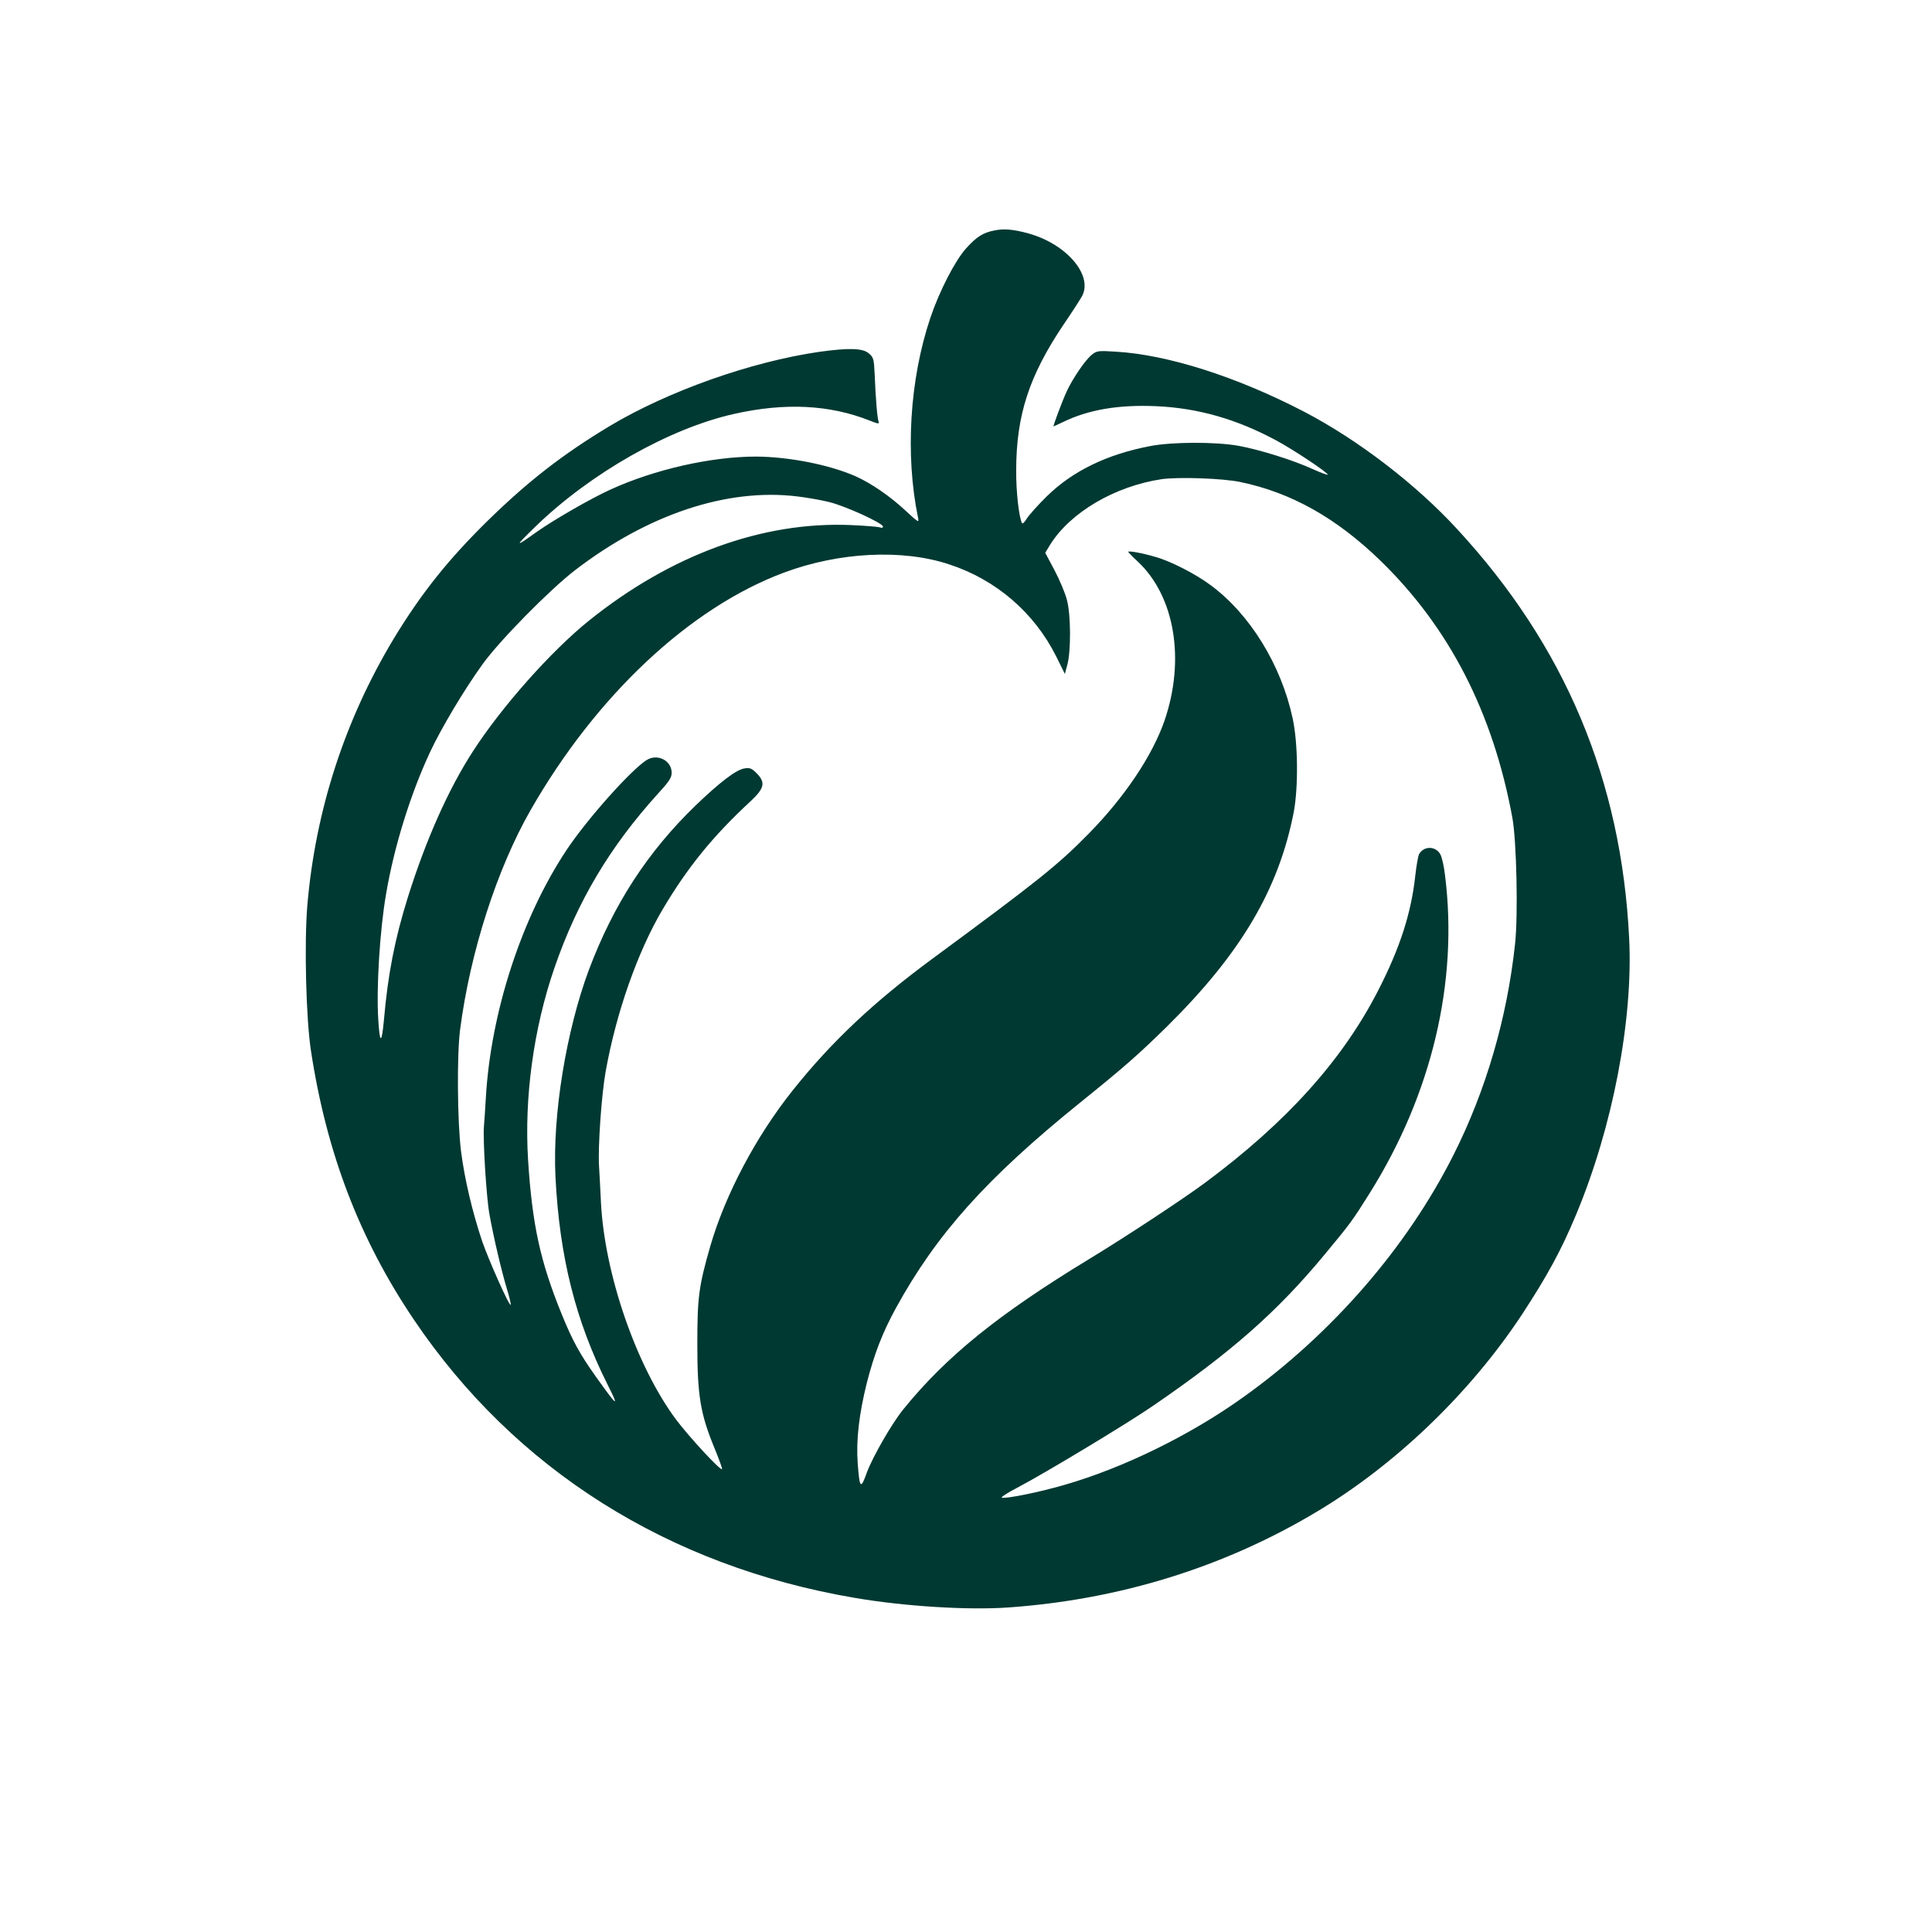 <?xml version="1.0" standalone="no"?>
<!DOCTYPE svg PUBLIC "-//W3C//DTD SVG 20010904//EN"
 "http://www.w3.org/TR/2001/REC-SVG-20010904/DTD/svg10.dtd">
<svg version="1.0" xmlns="http://www.w3.org/2000/svg"
 width="1024pt" height="1024pt" viewBox="0 0 1024 1024"
 preserveAspectRatio="xMidYMid meet">

<g transform="translate(0,1024) scale(0.1,-0.1)"
fill="#003932" stroke="none">
<path d="M5273 9019 c-63 -12 -96 -33 -153 -96 -59 -66 -142 -228 -189 -368
-110 -327 -134 -726 -65 -1060 6 -27 1 -24 -67 39 -83 77 -182 145 -265 182
-139 61 -352 103 -527 104 -237 0 -538 -68 -772 -175 -103 -47 -298 -159 -390
-224 -119 -85 -120 -82 -4 31 291 281 706 517 1049 594 271 61 507 49 719 -35
43 -17 52 -19 48 -7 -7 18 -16 122 -21 251 -4 82 -6 91 -31 112 -32 28 -106
30 -264 8 -363 -53 -800 -208 -1111 -394 -247 -149 -428 -289 -644 -500 -212
-208 -354 -387 -499 -626 -260 -432 -415 -911 -458 -1413 -17 -202 -7 -607 20
-777 83 -540 258 -995 545 -1420 535 -793 1348 -1306 2336 -1474 262 -45 599
-66 813 -51 586 41 1138 211 1627 502 422 250 819 631 1095 1048 135 206 210
343 289 533 194 465 302 1030 281 1462 -41 840 -340 1552 -913 2172 -219 238
-526 473 -812 622 -355 184 -720 301 -995 317 -93 6 -102 5 -128 -16 -34 -27
-101 -125 -133 -194 -24 -52 -74 -186 -70 -186 1 0 24 11 52 24 135 65 293 92
494 83 220 -10 422 -68 630 -179 96 -51 284 -177 277 -184 -2 -2 -38 11 -80
30 -102 47 -282 103 -392 123 -121 22 -353 21 -467 -1 -232 -44 -413 -133
-549 -266 -48 -47 -96 -101 -107 -119 -11 -18 -22 -29 -25 -24 -16 29 -32 167
-31 283 1 291 69 498 250 768 48 70 92 139 100 154 57 111 -85 276 -286 331
-76 21 -128 26 -177 16z m1302 -1334 c269 -56 507 -190 739 -414 368 -357 599
-807 702 -1366 22 -120 31 -517 14 -669 -42 -391 -154 -776 -326 -1117 -247
-491 -646 -951 -1118 -1287 -277 -198 -629 -371 -940 -461 -132 -39 -315 -76
-336 -69 -7 2 30 26 82 53 145 76 580 338 718 433 419 287 661 501 911 803
138 166 149 182 238 324 330 526 471 1121 400 1685 -5 45 -16 95 -24 110 -24
47 -89 48 -114 2 -5 -10 -14 -62 -20 -116 -22 -198 -81 -380 -195 -603 -189
-370 -485 -700 -919 -1022 -116 -86 -421 -287 -617 -406 -479 -291 -757 -516
-984 -797 -61 -76 -161 -250 -192 -334 -32 -90 -38 -84 -48 51 -9 120 7 259
48 424 40 156 83 267 154 397 215 392 479 688 977 1090 238 192 306 252 459
402 392 387 593 727 673 1137 25 132 23 368 -6 499 -61 283 -227 552 -435 705
-79 59 -212 127 -291 149 -71 21 -145 34 -145 27 0 -2 22 -25 50 -51 197 -184
253 -521 142 -844 -64 -185 -212 -406 -403 -600 -163 -166 -270 -251 -825
-660 -311 -229 -537 -441 -743 -700 -194 -243 -357 -552 -436 -824 -62 -215
-69 -274 -69 -521 0 -271 16 -368 90 -548 25 -60 43 -111 41 -114 -9 -8 -172
168 -243 262 -211 283 -381 774 -399 1157 -3 68 -8 152 -10 188 -6 105 13 376
35 500 56 313 169 634 301 858 132 224 270 393 467 575 74 69 81 100 32 149
-26 26 -36 30 -65 25 -44 -7 -131 -74 -259 -197 -254 -246 -434 -523 -565
-871 -120 -323 -193 -768 -177 -1094 21 -426 107 -767 277 -1105 63 -125 53
-119 -61 41 -85 119 -126 193 -183 334 -114 280 -156 474 -178 816 -21 331 29
699 140 1020 122 354 295 643 549 923 58 63 72 84 72 110 0 65 -75 103 -132
68 -82 -51 -316 -313 -425 -477 -238 -358 -402 -860 -428 -1315 -3 -58 -8
-125 -10 -150 -6 -72 13 -378 29 -465 22 -123 64 -301 92 -394 14 -45 23 -85
21 -87 -8 -8 -115 233 -151 336 -52 155 -93 328 -112 475 -20 156 -23 516 -5
650 53 408 195 849 372 1159 348 609 845 1075 1344 1261 292 109 627 126 875
44 249 -81 452 -256 568 -488 l46 -93 13 48 c20 73 19 266 -2 344 -9 36 -39
107 -66 158 l-49 92 26 43 c107 171 341 309 589 347 88 13 327 5 420 -15z
m-2350 -76 c50 -6 126 -19 170 -30 86 -21 285 -112 285 -130 0 -7 -7 -8 -17
-4 -10 3 -79 9 -153 12 -469 20 -955 -158 -1389 -507 -200 -161 -461 -455
-613 -690 -131 -202 -250 -469 -347 -778 -68 -218 -105 -405 -126 -647 -12
-130 -22 -130 -30 0 -11 165 8 474 41 665 42 250 130 533 234 755 59 126 180
329 278 465 91 126 355 394 490 498 386 296 805 436 1177 391z"/>
</g>
</svg>
